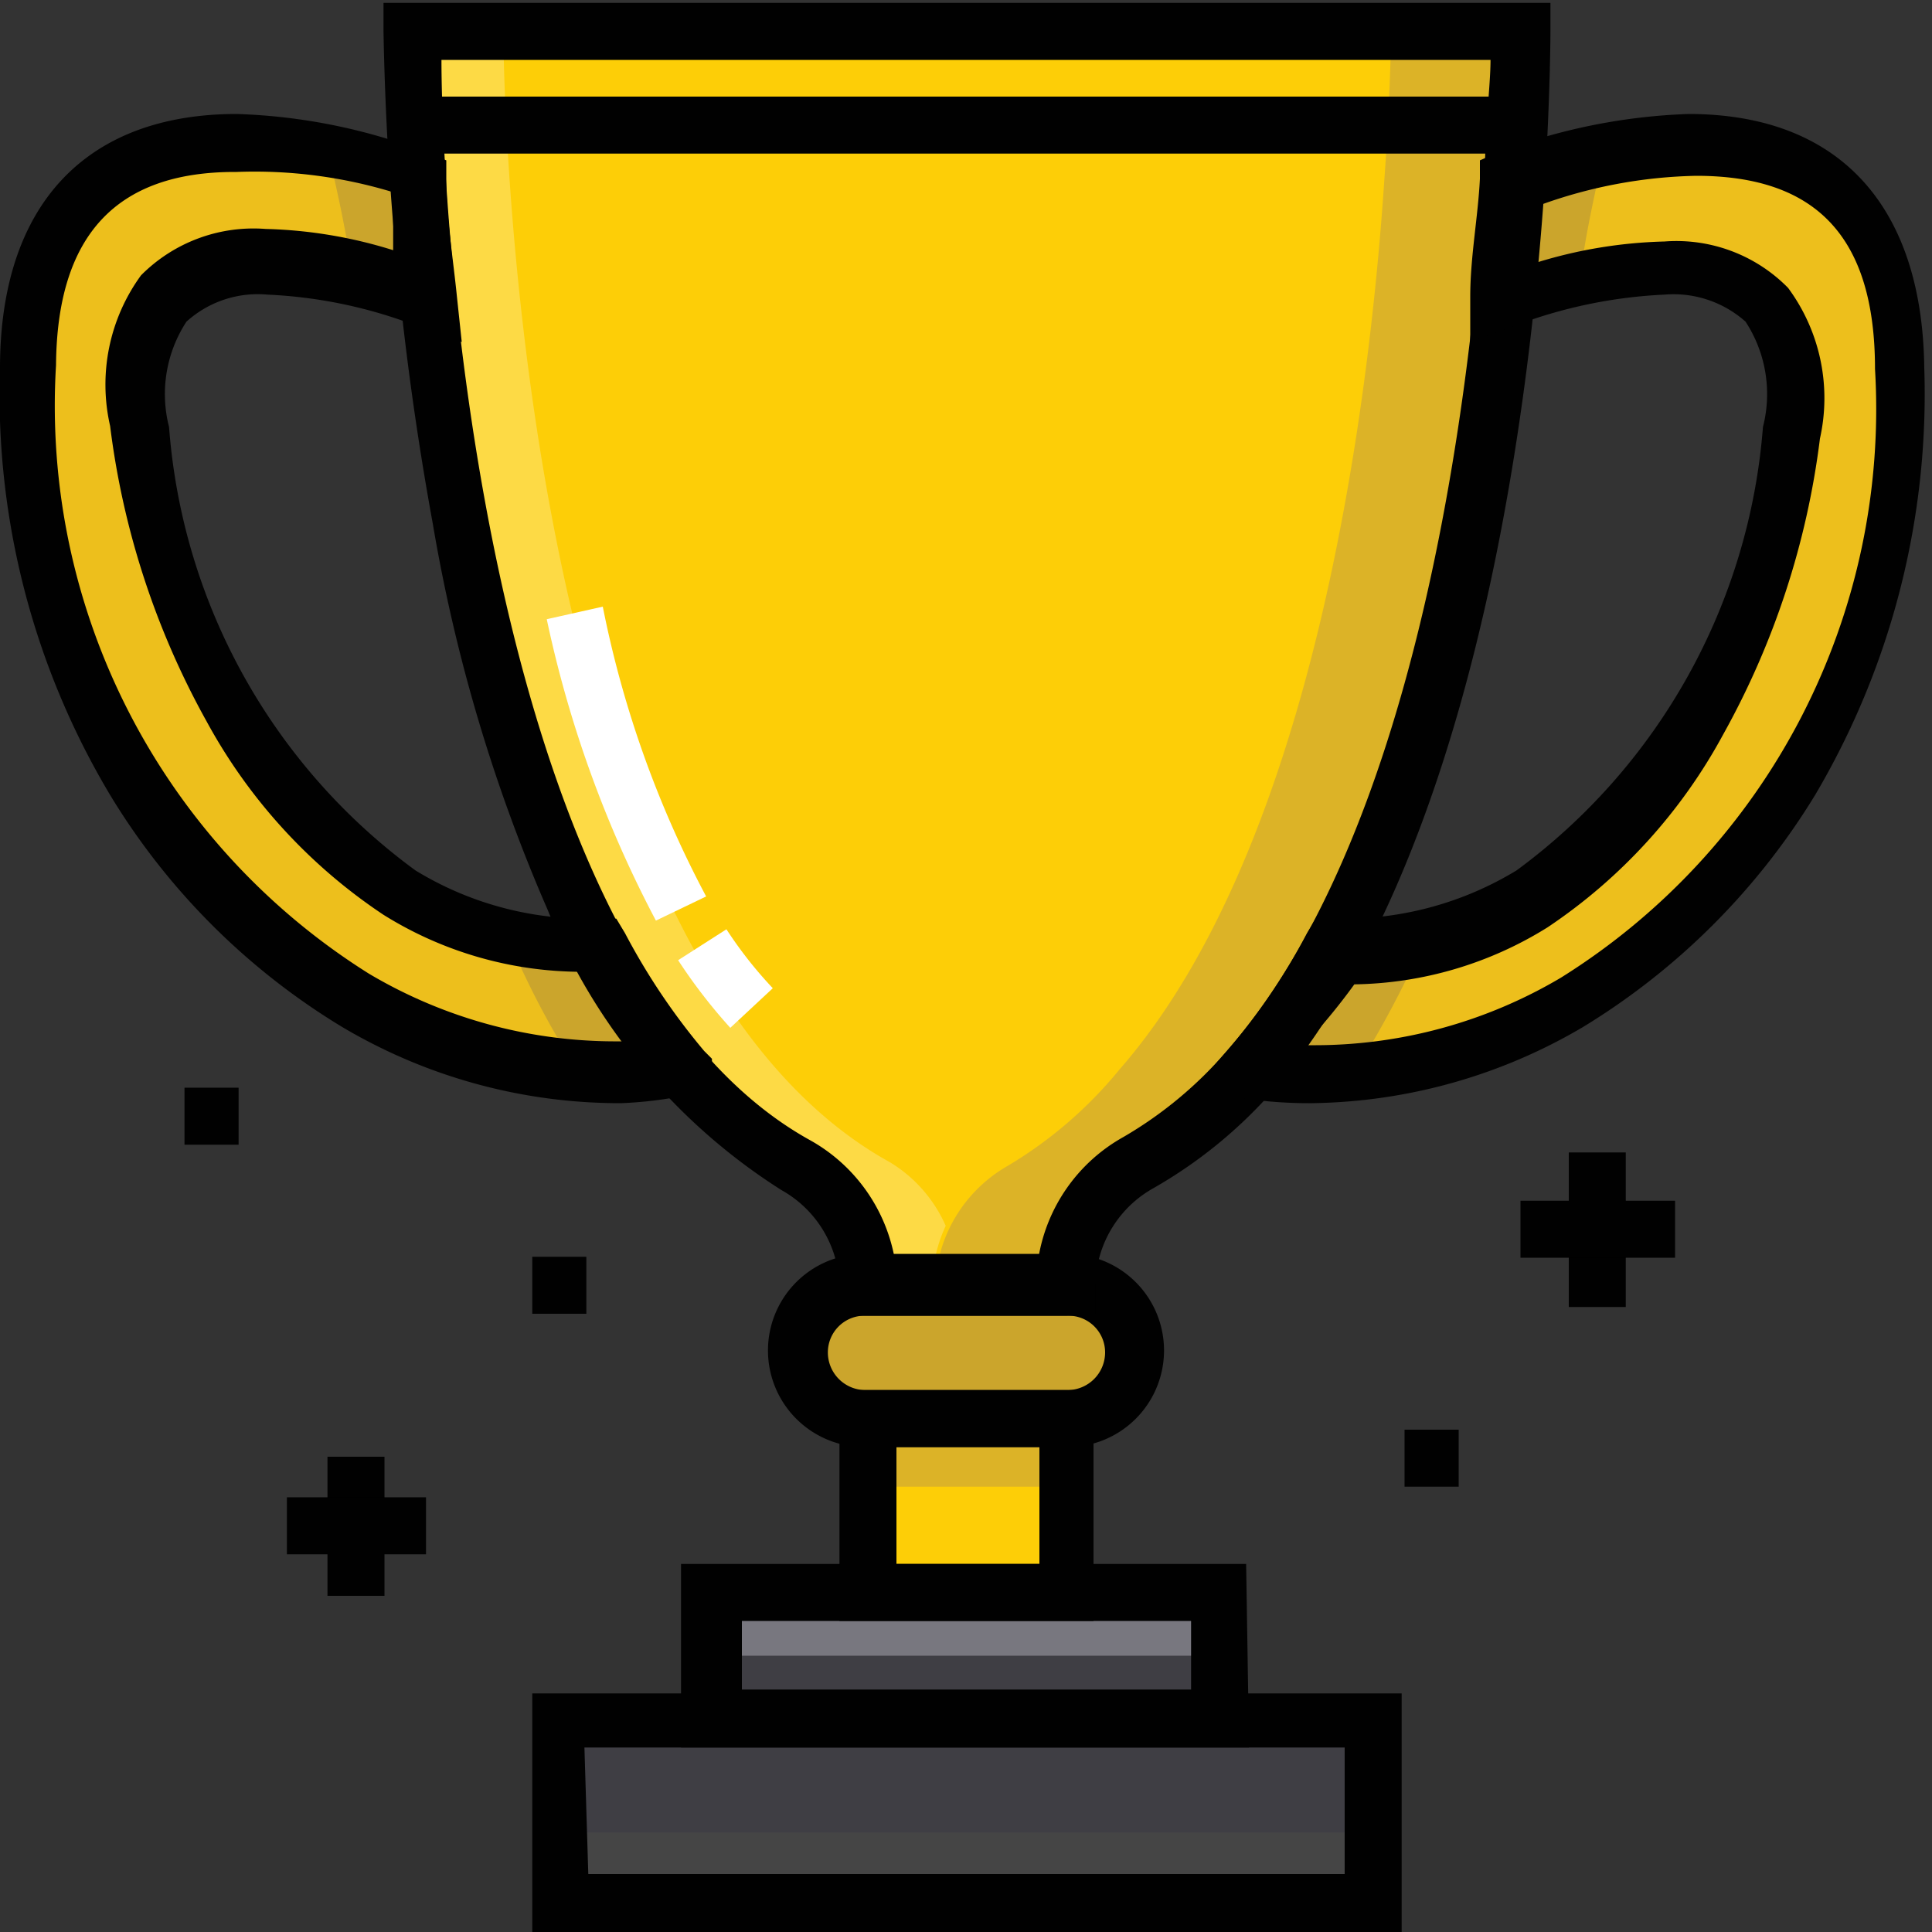 <svg xmlns="http://www.w3.org/2000/svg" viewBox="0 0 20 20"><rect x="0" y="0" width="20" height="20" fill="#333333" stroke="none"/><defs><style>.cls-1{fill:#fdce07;}.cls-2{fill:#edbf1c;}.cls-3{fill:#dcb327;}.cls-4{fill:#3f3e44;}.cls-5{fill:#454545;}.cls-6{fill:#78777f;}.cls-7{fill:#cba52c;}.cls-8{fill:#fdda45;}.cls-9{fill:#010101;}.cls-10{fill:#fff;}</style></defs><title>runners-up</title><g id="Layer_2" data-name="Layer 2"><g id="Layer_1-2" data-name="Layer 1"><g id="page11"><path class="cls-1" d="M63.35,1456.77H53.22s0,9.52,4,11.73a1.49,1.49,0,0,1,.75,1.29h2a1.47,1.47,0,0,1,.75-1.29,4.57,4.57,0,0,0,1.16-1c2-2.29,2.58-6.81,2.74-9.2.07-1,.07-1.57.07-1.57Z" transform="translate(-48.95 -1456.47)"/><path class="cls-2" d="M49.25,1460.29c0-3.64,4-2,4-2,0,.36.06.78.1,1.23-1-.38-3.29-.94-3,1.36a6.48,6.48,0,0,0,2.69,4.8,3.71,3.71,0,0,0,2.07.55,7.16,7.16,0,0,0,.86,1.26h0a5.26,5.26,0,0,1-3.39-.7A7.2,7.2,0,0,1,49.25,1460.29Z" transform="translate(-48.95 -1456.47)"/><rect class="cls-1" x="8.98" y="14.68" width="2.03" height="1.8"/><rect class="cls-3" x="8.95" y="14.68" width="2.07" height="0.71"/><rect class="cls-4" x="5.79" y="17.79" width="8.42" height="1.91"/><rect class="cls-5" x="5.79" y="18.97" width="8.42" height="0.74"/><rect class="cls-6" x="7.38" y="16.49" width="5.25" height="1.3"/><rect class="cls-4" x="7.38" y="17.14" width="5.25" height="0.65"/><path class="cls-7" d="M60,1471.15H57.9a.68.68,0,0,1-.68-.68h0a.69.69,0,0,1,.68-.68H60a.69.69,0,0,1,.69.68h0A.68.68,0,0,1,60,1471.15Z" transform="translate(-48.95 -1456.47)"/><path class="cls-3" d="M63.35,1456.77s0,.61-.07,1.57c-.16,2.39-.74,6.91-2.74,9.2a4.4,4.4,0,0,1-1.16,1,1.49,1.49,0,0,0-.75,1.29H60a1.47,1.47,0,0,1,.75-1.29,4.57,4.57,0,0,0,1.16-1c2-2.29,2.58-6.81,2.74-9.2.07-1,.07-1.57.07-1.57Z" transform="translate(-48.95 -1456.47)"/><path class="cls-8" d="M58.16,1468.5c-4-2.21-4-11.73-4-11.73h-1s0,9.52,4,11.73a1.49,1.49,0,0,1,.75,1.29h.69a1.49,1.49,0,0,1,.14-.63A1.45,1.45,0,0,0,58.16,1468.5Z" transform="translate(-48.95 -1456.47)"/><path class="cls-2" d="M68.66,1460.29c0-3.64-4-2-4-2,0,.36-.06.78-.11,1.23,1-.38,3.3-.94,3,1.36a6.47,6.47,0,0,1-2.68,4.8,3.73,3.73,0,0,1-2.07.55,7.16,7.16,0,0,1-.86,1.26h0a5.26,5.26,0,0,0,3.39-.7A7.22,7.22,0,0,0,68.66,1460.29Z" transform="translate(-48.95 -1456.47)"/><path class="cls-7" d="M52.6,1459.33a7.58,7.58,0,0,1,.79.24c0-.45-.08-.87-.1-1.23a5.43,5.43,0,0,0-.94-.28C52.45,1458.48,52.54,1458.9,52.6,1459.33Z" transform="translate(-48.95 -1456.47)"/><path class="cls-7" d="M55.17,1466.28a4.27,4.27,0,0,1-.94-.09,2.49,2.49,0,0,0,.11.29,8.87,8.87,0,0,0,.6,1.09,4.1,4.1,0,0,0,1.09,0h0A7.16,7.16,0,0,1,55.17,1466.28Z" transform="translate(-48.95 -1456.47)"/><path class="cls-7" d="M65.31,1459.33a7.81,7.81,0,0,0-.8.24c0-.45.08-.87.11-1.23a5.14,5.14,0,0,1,.93-.28C65.46,1458.48,65.36,1458.9,65.31,1459.33Z" transform="translate(-48.95 -1456.47)"/><path class="cls-7" d="M62.74,1466.28a4.33,4.33,0,0,0,.94-.09,2.49,2.49,0,0,1-.11.29,10.43,10.43,0,0,1-.6,1.09,4.06,4.06,0,0,1-1.09,0h0A7.16,7.16,0,0,0,62.74,1466.28Z" transform="translate(-48.95 -1456.47)"/><path class="cls-9" d="M60.27,1473.25H57.64v-2.39h2.63Zm-2-.59h1.44v-1.21H58.23v1.21Z" transform="translate(-48.95 -1456.47)"/><path class="cls-9" d="M60,1471.45H57.9a1,1,0,1,1,0-2H60a1,1,0,0,1,0,2Zm-2.1-1.36a.38.38,0,0,0-.38.38.39.39,0,0,0,.38.39H60a.39.39,0,0,0,.39-.39.38.38,0,0,0-.39-.38Z" transform="translate(-48.95 -1456.47)"/><path class="cls-9" d="M61.88,1474.56H56v-1.9h5.85Zm-5.25-.6h4.65v-.71H56.63Z" transform="translate(-48.95 -1456.47)"/><path class="cls-9" d="M63.46,1476.47h-9V1474h9v2.51Zm-8.42-.6h7.83v-1.31H55Z" transform="translate(-48.95 -1456.47)"/><path class="cls-9" d="M60.27,1470.09H57.64v-.3a1.17,1.17,0,0,0-.6-1,6.18,6.18,0,0,1-2.42-2.9,17.14,17.14,0,0,1-1.19-4,31.55,31.55,0,0,1-.51-5.09v-.3H65v.3s0,.63-.06,1.59c-.17,2.5-.77,7-2.82,9.38a4.84,4.84,0,0,1-1.23,1,1.17,1.17,0,0,0-.6,1v.3Zm-2.06-.6H59.7a1.76,1.76,0,0,1,.88-1.25,4.19,4.19,0,0,0,1.07-.89c1.94-2.21,2.51-6.61,2.67-9,0-.55.06-1,.06-1.26H53.52c0,1.61.43,9.3,3.81,11.18A1.76,1.76,0,0,1,58.21,1469.49Z" transform="translate(-48.95 -1456.47)"/><path class="cls-9" d="M62.53,1467.89h0a4.62,4.62,0,0,1-.71-.05l-.51-.1.34-.39a6.35,6.35,0,0,0,.83-1.22l.09-.15h.25a3.43,3.43,0,0,0,1.83-.5,6.3,6.3,0,0,0,2.55-4.59,1.37,1.37,0,0,0-.18-1.09,1.12,1.12,0,0,0-.84-.28,5,5,0,0,0-1.57.33l-.44.16,0-.47c0-.41.08-.82.1-1.22l0-.19.16-.07a6.11,6.11,0,0,1,2-.41c1.55,0,2.42.94,2.44,2.63a8.16,8.16,0,0,1-1.13,4.42,7.2,7.2,0,0,1-2.4,2.4A5.66,5.66,0,0,1,62.53,1467.89Zm-.08-.6h.08a5,5,0,0,0,2.58-.7,6.94,6.94,0,0,0,3.25-6.3c0-1.38-.62-2-1.85-2a5,5,0,0,0-1.61.3c0,.2,0,.4-.05.6a4.87,4.87,0,0,1,1.33-.22,1.62,1.62,0,0,1,1.28.48,1.92,1.92,0,0,1,.33,1.56,8.42,8.42,0,0,1-1,3.06,5.61,5.61,0,0,1-1.82,2,3.88,3.88,0,0,1-2,.59A6.39,6.39,0,0,1,62.45,1467.29Z" transform="translate(-48.95 -1456.47)"/><path class="cls-9" d="M55.38,1467.89a5.63,5.63,0,0,1-2.89-.79,7.11,7.11,0,0,1-2.4-2.4,8.08,8.08,0,0,1-1.14-4.42c0-1.69.89-2.63,2.45-2.63a6,6,0,0,1,2,.41l.17.07v.19c0,.4.07.82.11,1.22l.05.47-.45-.16a4.9,4.9,0,0,0-1.56-.33,1.1,1.1,0,0,0-.84.28,1.37,1.37,0,0,0-.18,1.09,6.27,6.27,0,0,0,2.55,4.59,3.4,3.4,0,0,0,1.82.5h.26l.09.15a6.82,6.82,0,0,0,.82,1.22l.08.08v.11c0,.08,0,.26-.3.3l-.14,0A4.12,4.12,0,0,1,55.38,1467.89Zm-4-9.64c-1.23,0-1.84.66-1.85,2a6.94,6.94,0,0,0,3.24,6.3,5,5,0,0,0,2.59.7h.07a8.12,8.12,0,0,1-.46-.72,3.88,3.88,0,0,1-2.05-.59,5.63,5.63,0,0,1-1.83-2,8.42,8.42,0,0,1-1-3.06,1.92,1.92,0,0,1,.32-1.56,1.64,1.64,0,0,1,1.29-.48,4.8,4.8,0,0,1,1.32.22c0-.2,0-.4,0-.6A4.92,4.92,0,0,0,51.4,1458.25Z" transform="translate(-48.95 -1456.47)"/><rect class="cls-9" x="4.27" y="1" width="11.44" height="0.59"/><path class="cls-10" d="M56.51,1467.11a5.62,5.62,0,0,1-.54-.7l.5-.32a4.31,4.31,0,0,0,.48.61Z" transform="translate(-48.95 -1456.47)"/><path class="cls-10" d="M55.74,1466a12,12,0,0,1-1.13-3.12l.58-.13a10.9,10.9,0,0,0,1.07,3Z" transform="translate(-48.95 -1456.47)"/><rect class="cls-9" x="16.24" y="11.93" width="0.59" height="1.6"/><rect class="cls-9" x="15.74" y="12.43" width="1.6" height="0.59"/><rect class="cls-9" x="3.39" y="15.08" width="0.59" height="1.44"/><rect class="cls-9" x="2.97" y="15.5" width="1.44" height="0.59"/><rect class="cls-9" x="1.91" y="11.26" width="0.56" height="0.59"/><rect class="cls-9" x="5.51" y="13.01" width="0.56" height="0.59"/><rect class="cls-9" x="14.54" y="14.8" width="0.56" height="0.59"/></g></g></g></svg>